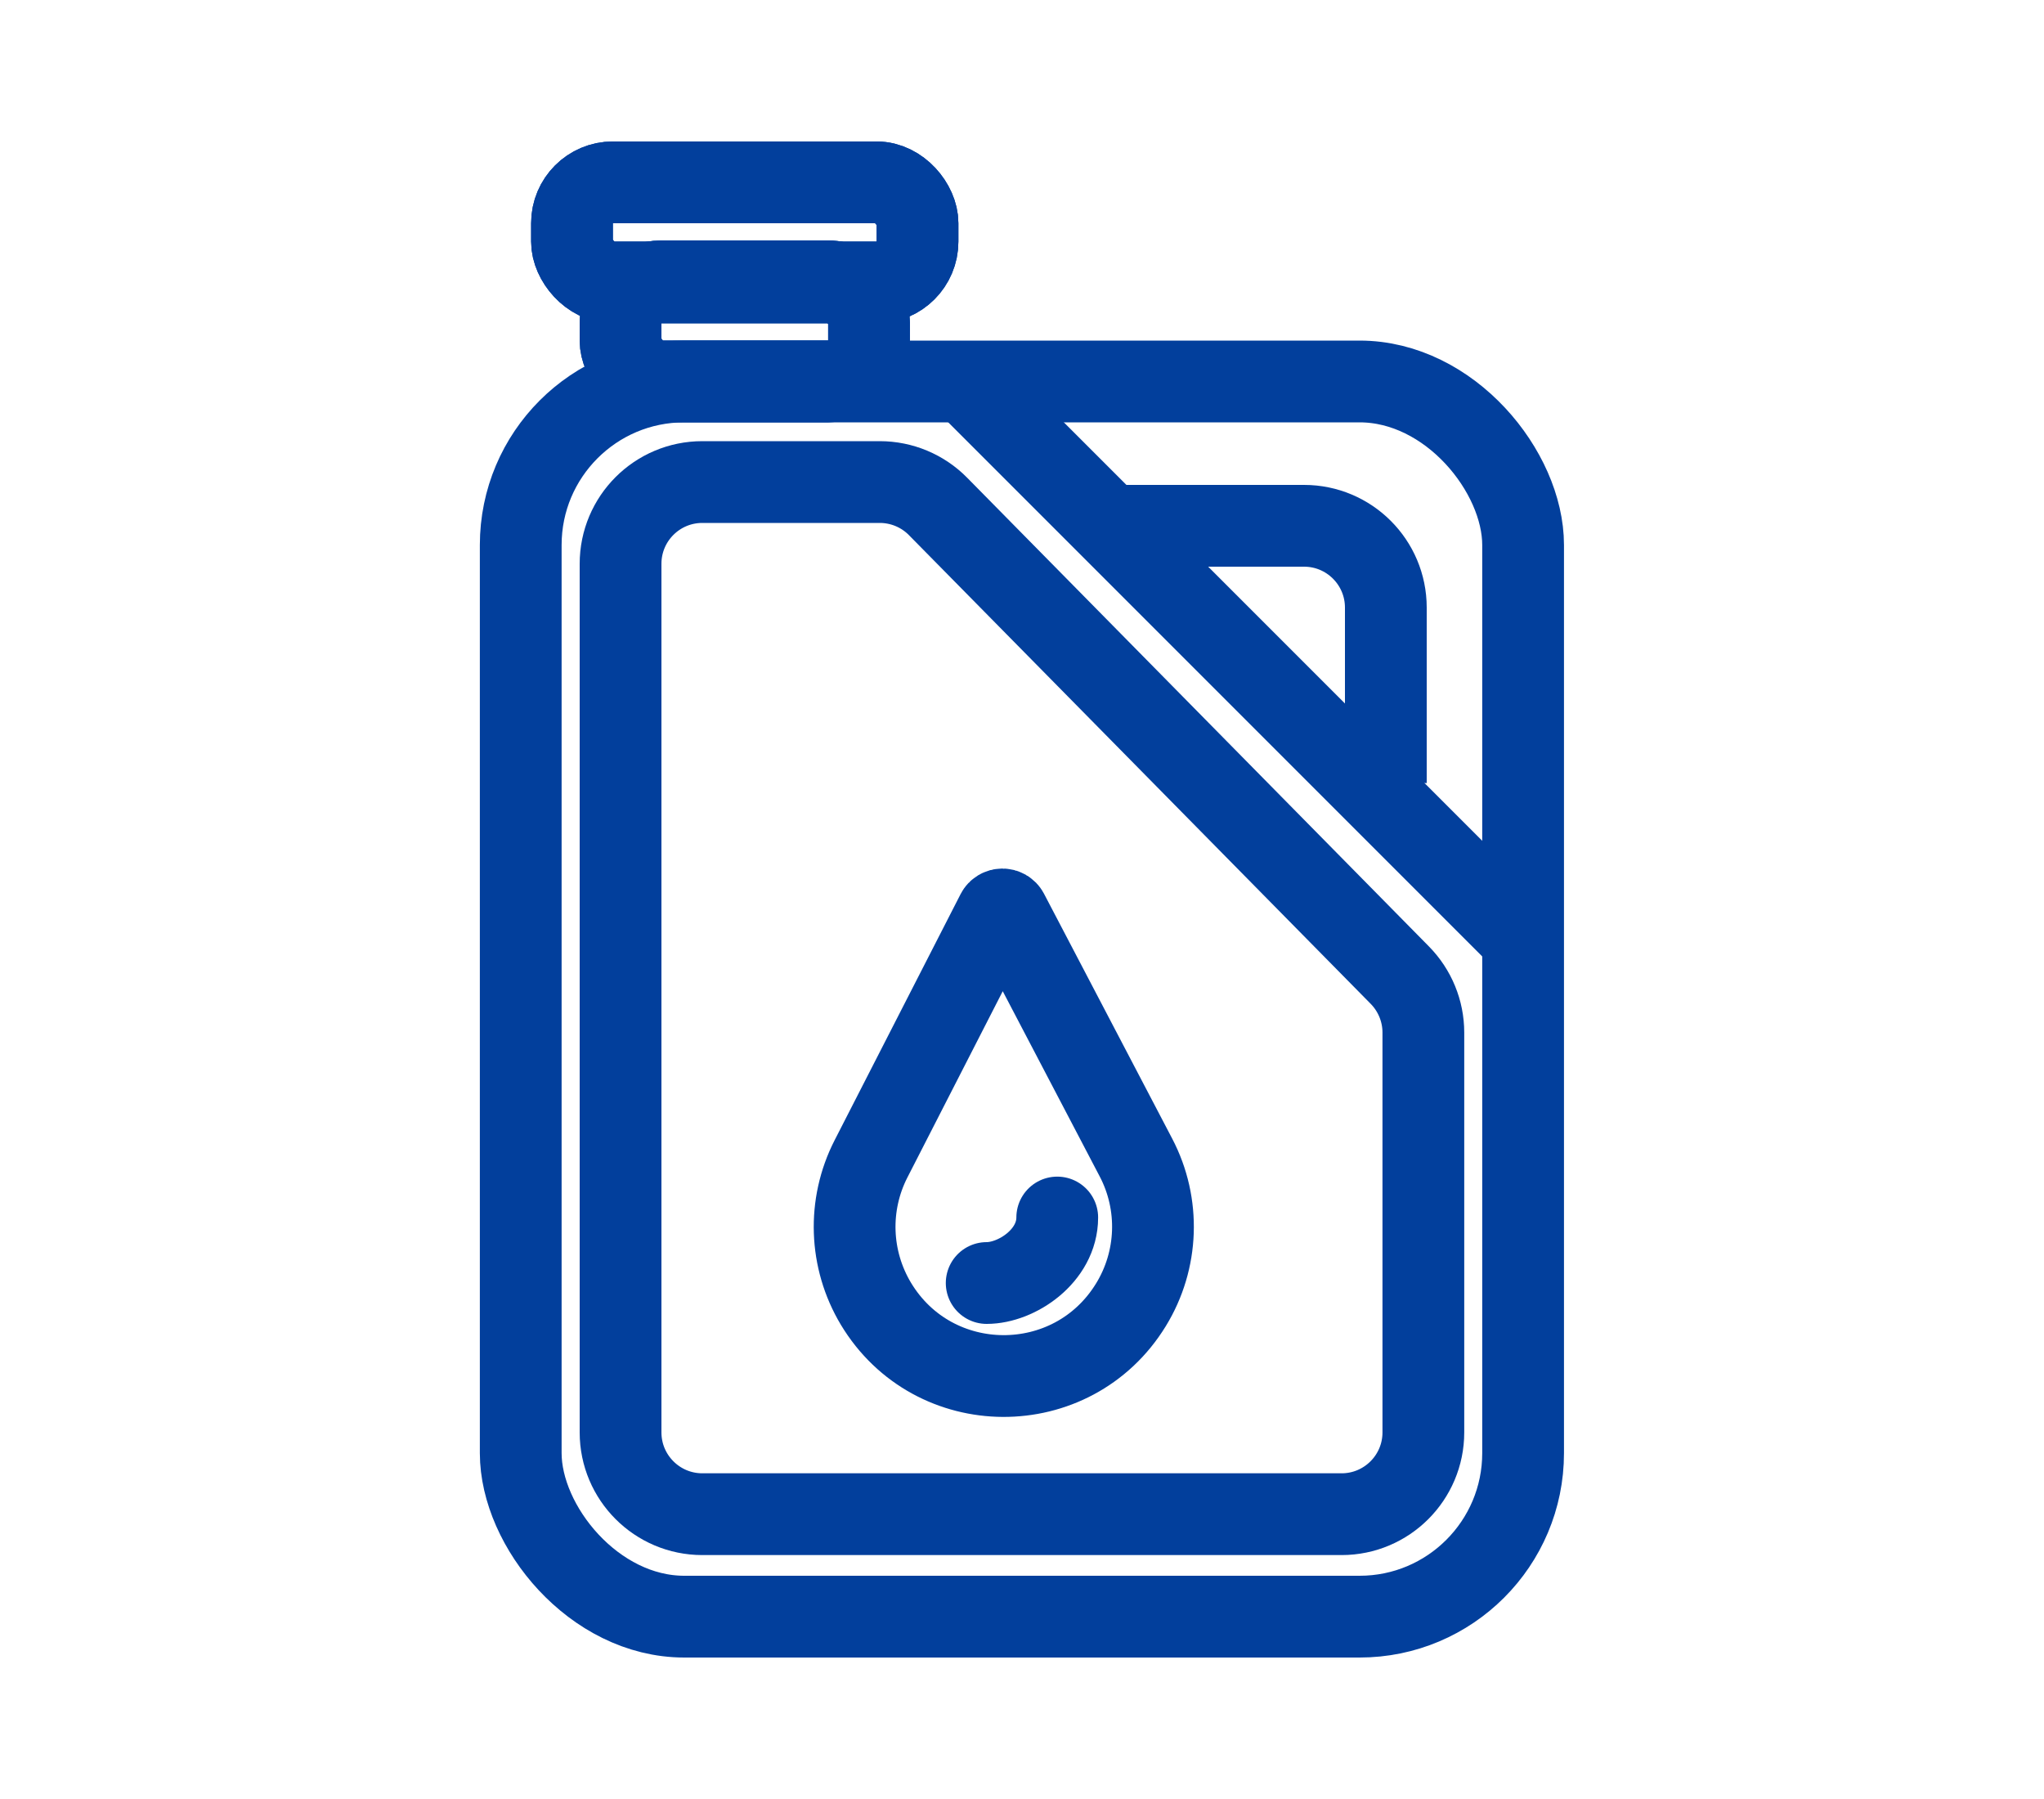 <svg width="25" height="22" viewBox="0 0 25 22" fill="none" xmlns="http://www.w3.org/2000/svg">
<path d="M12.068 15.69C12.434 15.69 12.931 15.36 12.931 14.889" stroke="#023F9C" stroke-linecap="round"/>
<rect x="6.369" y="4.665" width="12.26" height="15.105" rx="2" stroke="#023F9C"/>
<path d="M8.59 18.517H16.409C16.961 18.517 17.409 18.069 17.409 17.517V12.627C17.409 12.364 17.305 12.112 17.121 11.925L11.473 6.193C11.285 6.002 11.028 5.895 10.761 5.895H8.59C8.038 5.895 7.59 6.342 7.59 6.895V17.517C7.59 18.069 8.038 18.517 8.59 18.517Z" stroke="#023F9C"/>
<path d="M11.889 4.749L18.586 11.446" stroke="#023F9C"/>
<rect x="6.996" y="2.23" width="4.226" height="1.224" rx="0.5" stroke="#023F9C"/>
<rect x="6.996" y="2.23" width="4.226" height="1.224" rx="0.5" stroke="#023F9C"/>
<rect x="7.59" y="3.44" width="3.039" height="1.224" rx="0.5" stroke="#023F9C"/>
<rect x="7.59" y="3.44" width="3.039" height="1.224" rx="0.5" stroke="#023F9C"/>
<path d="M13.678 6.43H15.95C16.502 6.43 16.95 6.878 16.95 7.43V9.576" stroke="#023F9C"/>
<path d="M10.653 14.172L12.194 11.162C12.222 11.108 12.298 11.108 12.326 11.161L13.894 14.156C14.192 14.725 14.168 15.41 13.832 15.957C13.116 17.124 11.418 17.116 10.713 15.943C10.389 15.402 10.366 14.733 10.653 14.172Z" stroke="#023F9C"/>
</svg>
